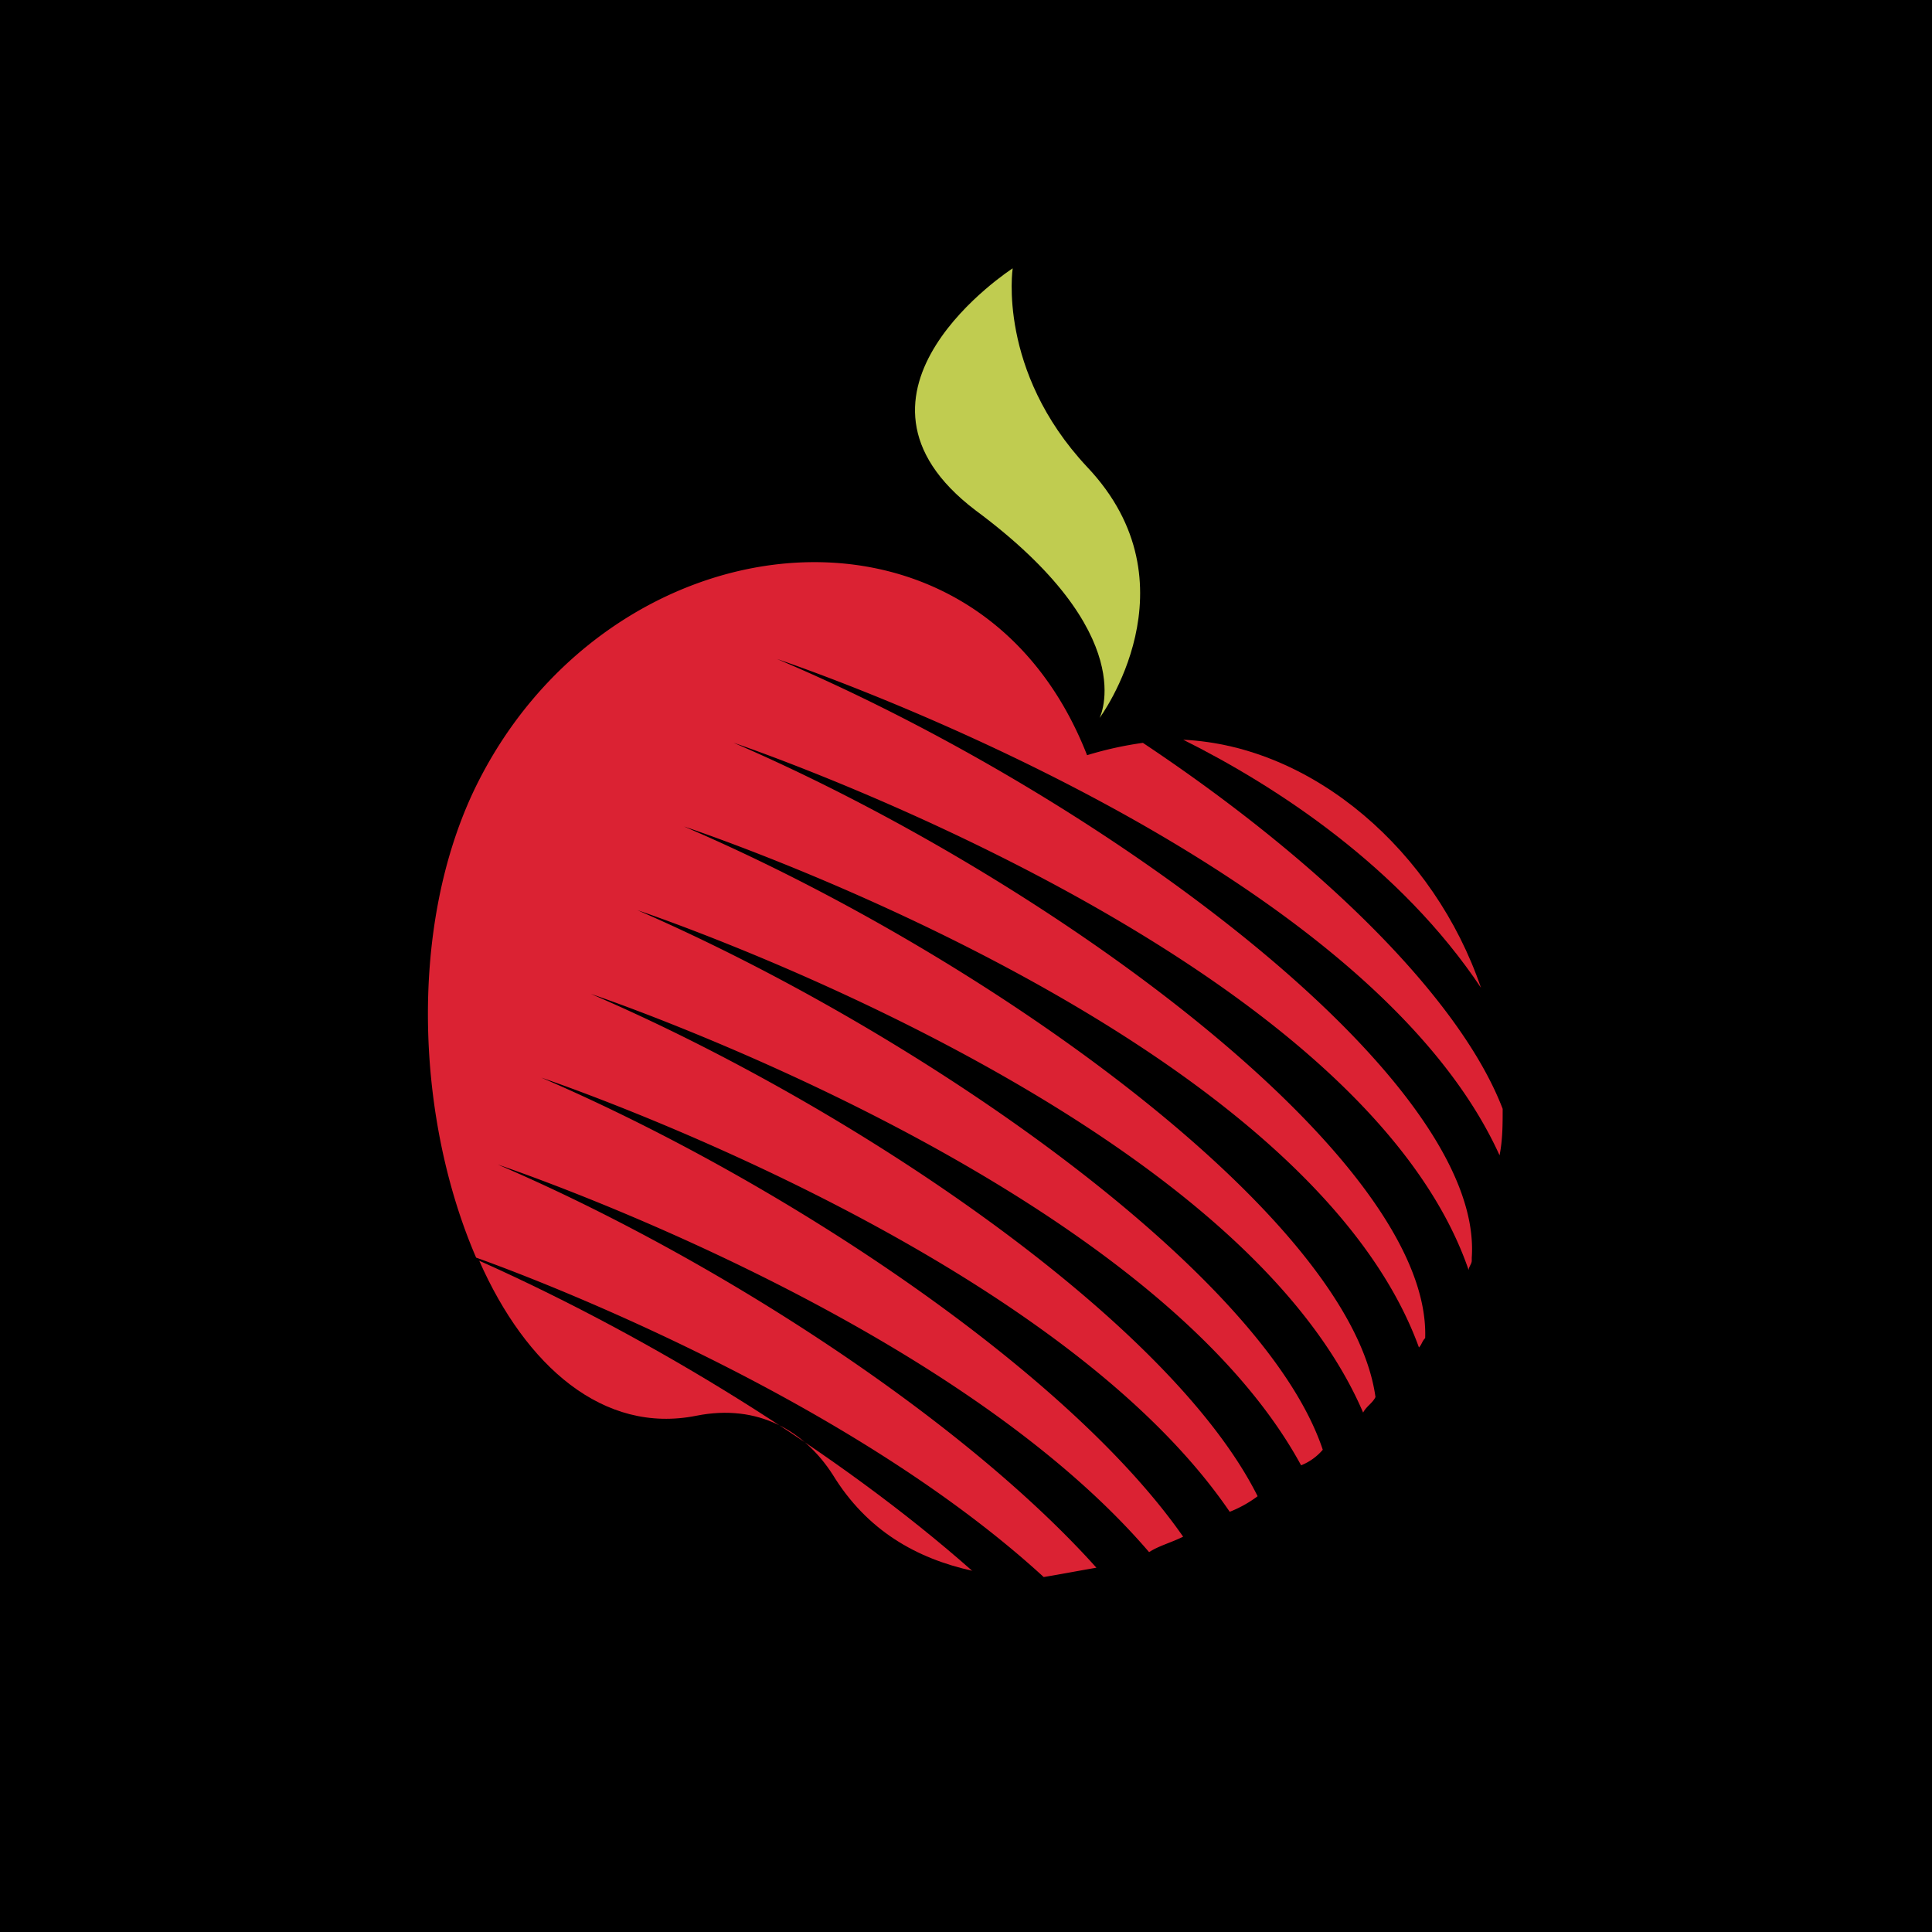 <svg xmlns="http://www.w3.org/2000/svg" viewBox="0 0 18 18">
  <g clip-path="url(#a)">
    <path d="M0 0h18v18H0V0Z"/>
    <path fill="#DB2233" d="M9.06 14.635c-.521-.115-.983-.375-1.301-.895-.26-.405-.694-.665-1.271-.55-.867.174-1.59-.462-2.023-1.444 1.618.722 3.352 1.791 4.594 2.89Z"/>
    <path fill="#C0CC50" d="M10.244 6.69s.404-.78-1.156-1.936C7.643 3.656 9.435 2.5 9.435 2.5s-.145.954.693 1.85c1.04 1.097.116 2.34.116 2.34Z"/>
    <path fill="#D92231" d="M11.024 6.892c1.214.058 2.34 1.04 2.774 2.311-.752-1.126-1.907-1.878-2.774-2.311Z"/>
    <path fill="#DB2233" d="M10.128 7.036a3.36 3.36 0 0 1 .52-.115c1.734 1.155 2.976 2.427 3.352 3.41 0 .144 0 .288-.029.433C12.7 7.96 7.24 6.14 7.24 6.14c3.005 1.272 6.588 3.901 6.472 5.577v.029c0 .029-.029.058-.029.087C12.671 8.885 6.834 6.92 6.834 6.92c2.947 1.271 6.501 3.871 6.444 5.547-.03.03-.03.058-.058.087C12.15 9.608 6.372 7.7 6.372 7.7c2.832 1.213 6.212 3.64 6.443 5.316-.028.058-.086.087-.115.145C11.486 10.33 5.939 8.48 5.939 8.48c2.658 1.156 5.836 3.38 6.385 5.027a.518.518 0 0 1-.202.145C10.677 10.995 5.505 9.26 5.505 9.26c2.485 1.07 5.403 3.063 6.212 4.68a1.11 1.11 0 0 1-.26.145c-1.676-2.456-6.414-4.045-6.414-4.045 2.283.983 4.912 2.745 5.98 4.277-.115.057-.23.086-.317.144C8.8 12.237 4.638 10.85 4.638 10.85c2.023.867 4.334 2.37 5.577 3.756-.174.03-.318.058-.491.087-1.734-1.59-4.479-2.687-5.288-2.976-.549-1.271-.636-3.034-.029-4.334 1.214-2.572 4.681-3.005 5.721-.347Z"/>
  </g>
  <defs>
    <clipPath id="a">
      <path fill="#fff" d="M0 0h18v18H0z"/>
    </clipPath>
  </defs>
</svg>
